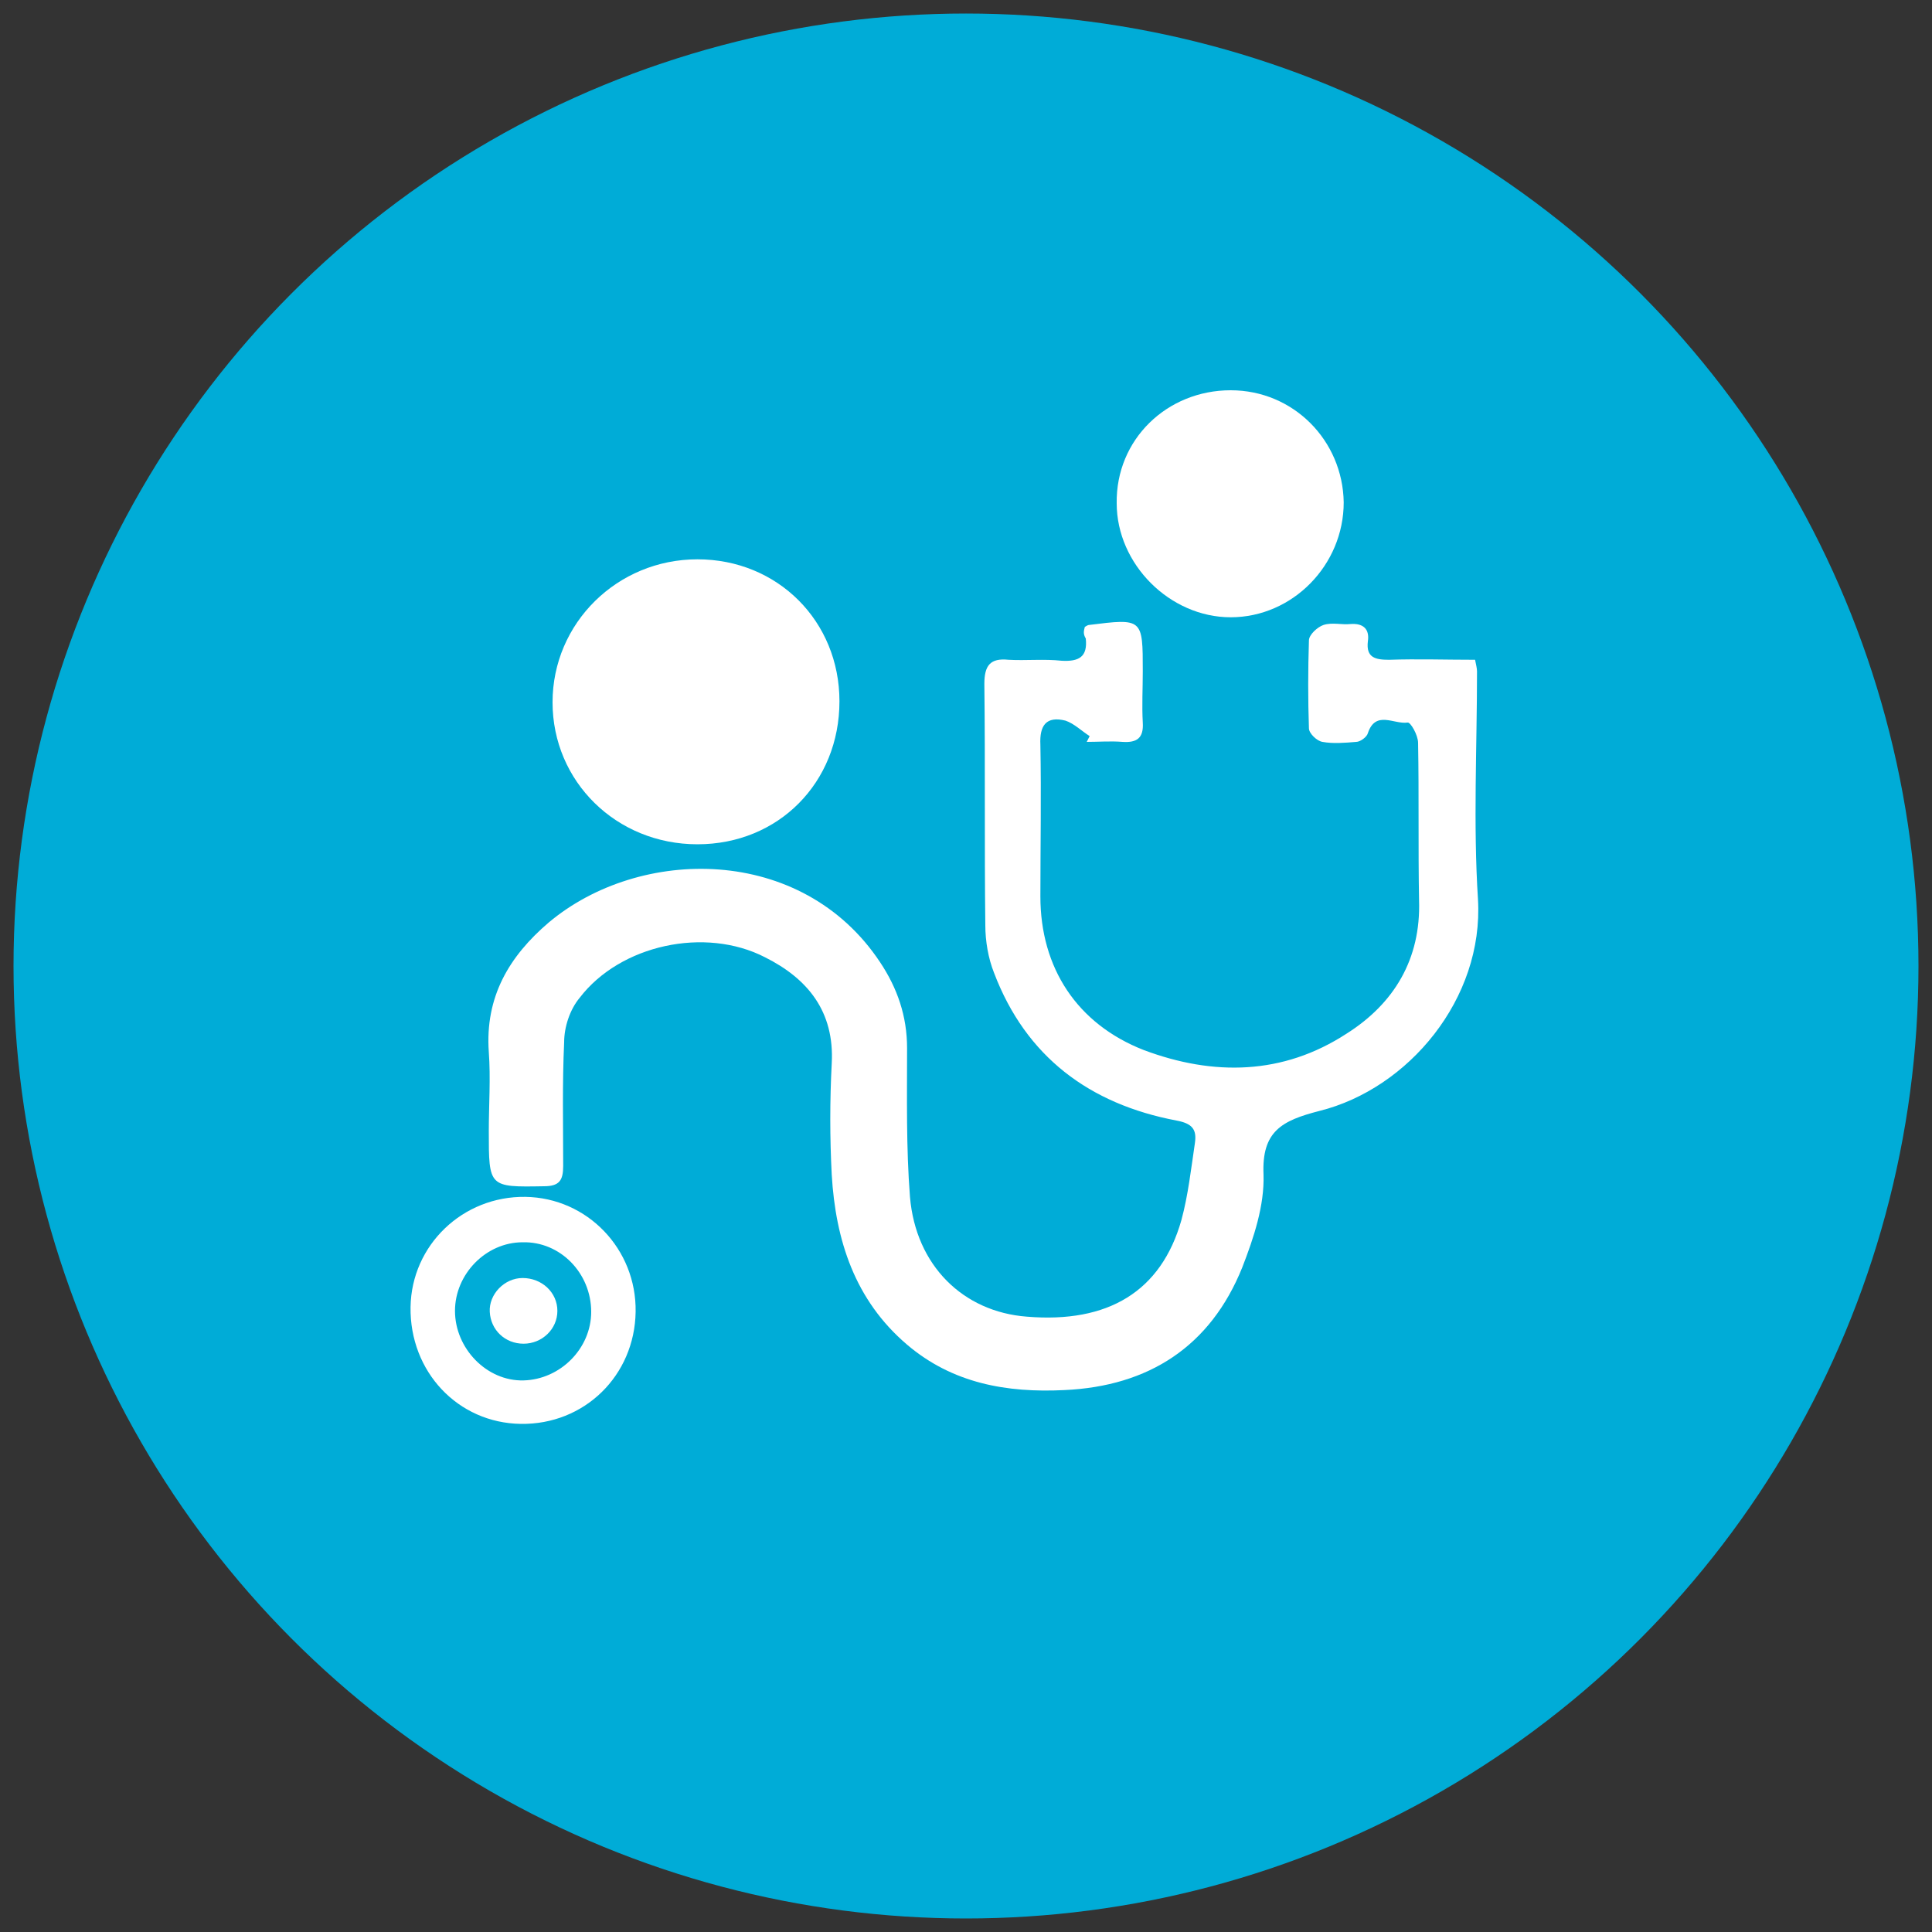 <?xml version="1.0" encoding="utf-8"?>
<!-- Generator: Adobe Illustrator 25.4.1, SVG Export Plug-In . SVG Version: 6.00 Build 0)  -->
<svg version="1.1" id="Layer_1" xmlns="http://www.w3.org/2000/svg" xmlns:xlink="http://www.w3.org/1999/xlink" x="0px" y="0px"
	 viewBox="0 0 200 200" style="enable-background:new 0 0 200 200;" xml:space="preserve">
<rect x="0" y="0" width="200" height="200" fill="#333333" stroke="none"/>
<style type="text/css">
	.st0{fill:#00ACD7;}
	.st1{fill:#FFFFFF;}
</style>
<circle class="st0" cx="100" cy="100" r="98.6"/>
<g>
	<path class="st1" d="M112.3,64.9c0.3-0.2,0.4-0.2,0.4-0.2c5.6-0.7,5.6-0.7,5.6,4.8c0,1.8-0.1,3.5,0,5.3c0.1,1.6-0.6,2.1-2.1,2
		c-1.2-0.1-2.5,0-3.7,0c0.1-0.2,0.2-0.4,0.3-0.6c-0.8-0.5-1.6-1.3-2.5-1.6c-2-0.5-2.7,0.5-2.6,2.5c0.1,5.2,0,10.5,0,15.7
		c0,7.4,3.8,13.2,10.7,15.9c7.2,2.7,14.4,2.6,21-1.7c4.9-3.1,7.7-7.7,7.5-13.8c-0.1-5.4,0-10.9-0.1-16.3c0-0.8-0.8-2.2-1.1-2.1
		c-1.4,0.2-3.3-1.3-4.1,1.1c-0.1,0.4-0.8,0.9-1.2,0.9c-1.2,0.1-2.4,0.2-3.5,0c-0.6-0.1-1.4-0.9-1.4-1.4c-0.1-3-0.1-6,0-9.1
		c0-0.6,0.9-1.4,1.5-1.6c0.9-0.3,1.9,0,2.8-0.1c1.3-0.1,2,0.5,1.8,1.8c-0.2,1.7,0.8,1.9,2.2,1.9c2.9-0.1,5.9,0,8.9,0
		c0.1,0.5,0.2,0.9,0.2,1.2c0,7.9-0.4,15.8,0.1,23.6c0.6,10.3-7.2,19.6-16.4,21.9c-3.9,1-6,2.1-5.8,6.6c0.1,3.2-1,6.5-2.2,9.6
		c-3.3,8.2-9.7,12.3-18.4,12.7c-6,0.3-11.6-0.7-16.3-4.7c-5.4-4.6-7.4-10.8-7.8-17.6c-0.2-3.8-0.2-7.7,0-11.5
		c0.3-5.4-2.5-8.8-6.9-11c-6.2-3.2-15-1.3-19.2,4.2c-1,1.2-1.6,3-1.6,4.6c-0.2,4.3-0.1,8.5-0.1,12.8c0,1.5-0.4,2.1-2,2.1
		c-5.7,0.1-5.7,0.1-5.7-5.7c0-2.7,0.2-5.5,0-8.2c-0.4-5.7,2.1-9.9,6.2-13.4c9.4-7.9,26.2-8.1,34.3,4.1c1.8,2.7,2.8,5.6,2.8,8.9
		c0,5.1-0.1,10.3,0.3,15.4c0.6,7.1,5.5,11.9,12.1,12.4c8.4,0.7,13.9-2.6,16-10c0.7-2.6,1-5.3,1.4-8c0.2-1.4-0.3-2-1.9-2.3
		c-9-1.7-15.6-6.6-18.9-15.3c-0.6-1.5-0.9-3.3-0.9-4.9c-0.1-8.3,0-16.6-0.1-25c0-1.9,0.6-2.7,2.5-2.5c1.8,0.1,3.7-0.1,5.5,0.1
		c1.8,0.1,2.7-0.4,2.5-2.3C112.1,65.6,112.2,65.3,112.3,64.9z"/>
	<path class="st1" d="M72.2,87.4c-8.4,0-15-6.5-15-14.7c0-8.2,6.7-14.8,15-14.8c8.3,0,14.7,6.4,14.7,14.7
		C86.9,81,80.6,87.4,72.2,87.4z"/>
	<path class="st1" d="M127.4,40.4c6.5,0,11.6,5.2,11.7,11.6c0,6.5-5.3,11.9-11.7,11.9c-6.3,0-11.8-5.5-11.8-11.8
		C115.5,45.5,120.8,40.4,127.4,40.4z"/>
	<path class="st1" d="M65.8,135.8c-0.1,6.6-5.3,11.7-11.9,11.6c-6.5-0.1-11.5-5.4-11.4-12.1c0.1-6.4,5.4-11.5,11.9-11.4
		C60.8,124,65.9,129.3,65.8,135.8z M61.2,135.8c0-4-3.2-7.3-7.1-7.2c-3.8,0-7,3.3-7,7.1c0,3.9,3.3,7.3,7.1,7.2
		C58,142.8,61.2,139.6,61.2,135.8z"/>
	<path class="st1" d="M54.1,132.3c2,0,3.6,1.5,3.6,3.4c0,1.9-1.6,3.4-3.5,3.4c-1.9,0-3.4-1.4-3.5-3.3
		C50.6,134,52.2,132.3,54.1,132.3z"/>
</g>
</svg>
